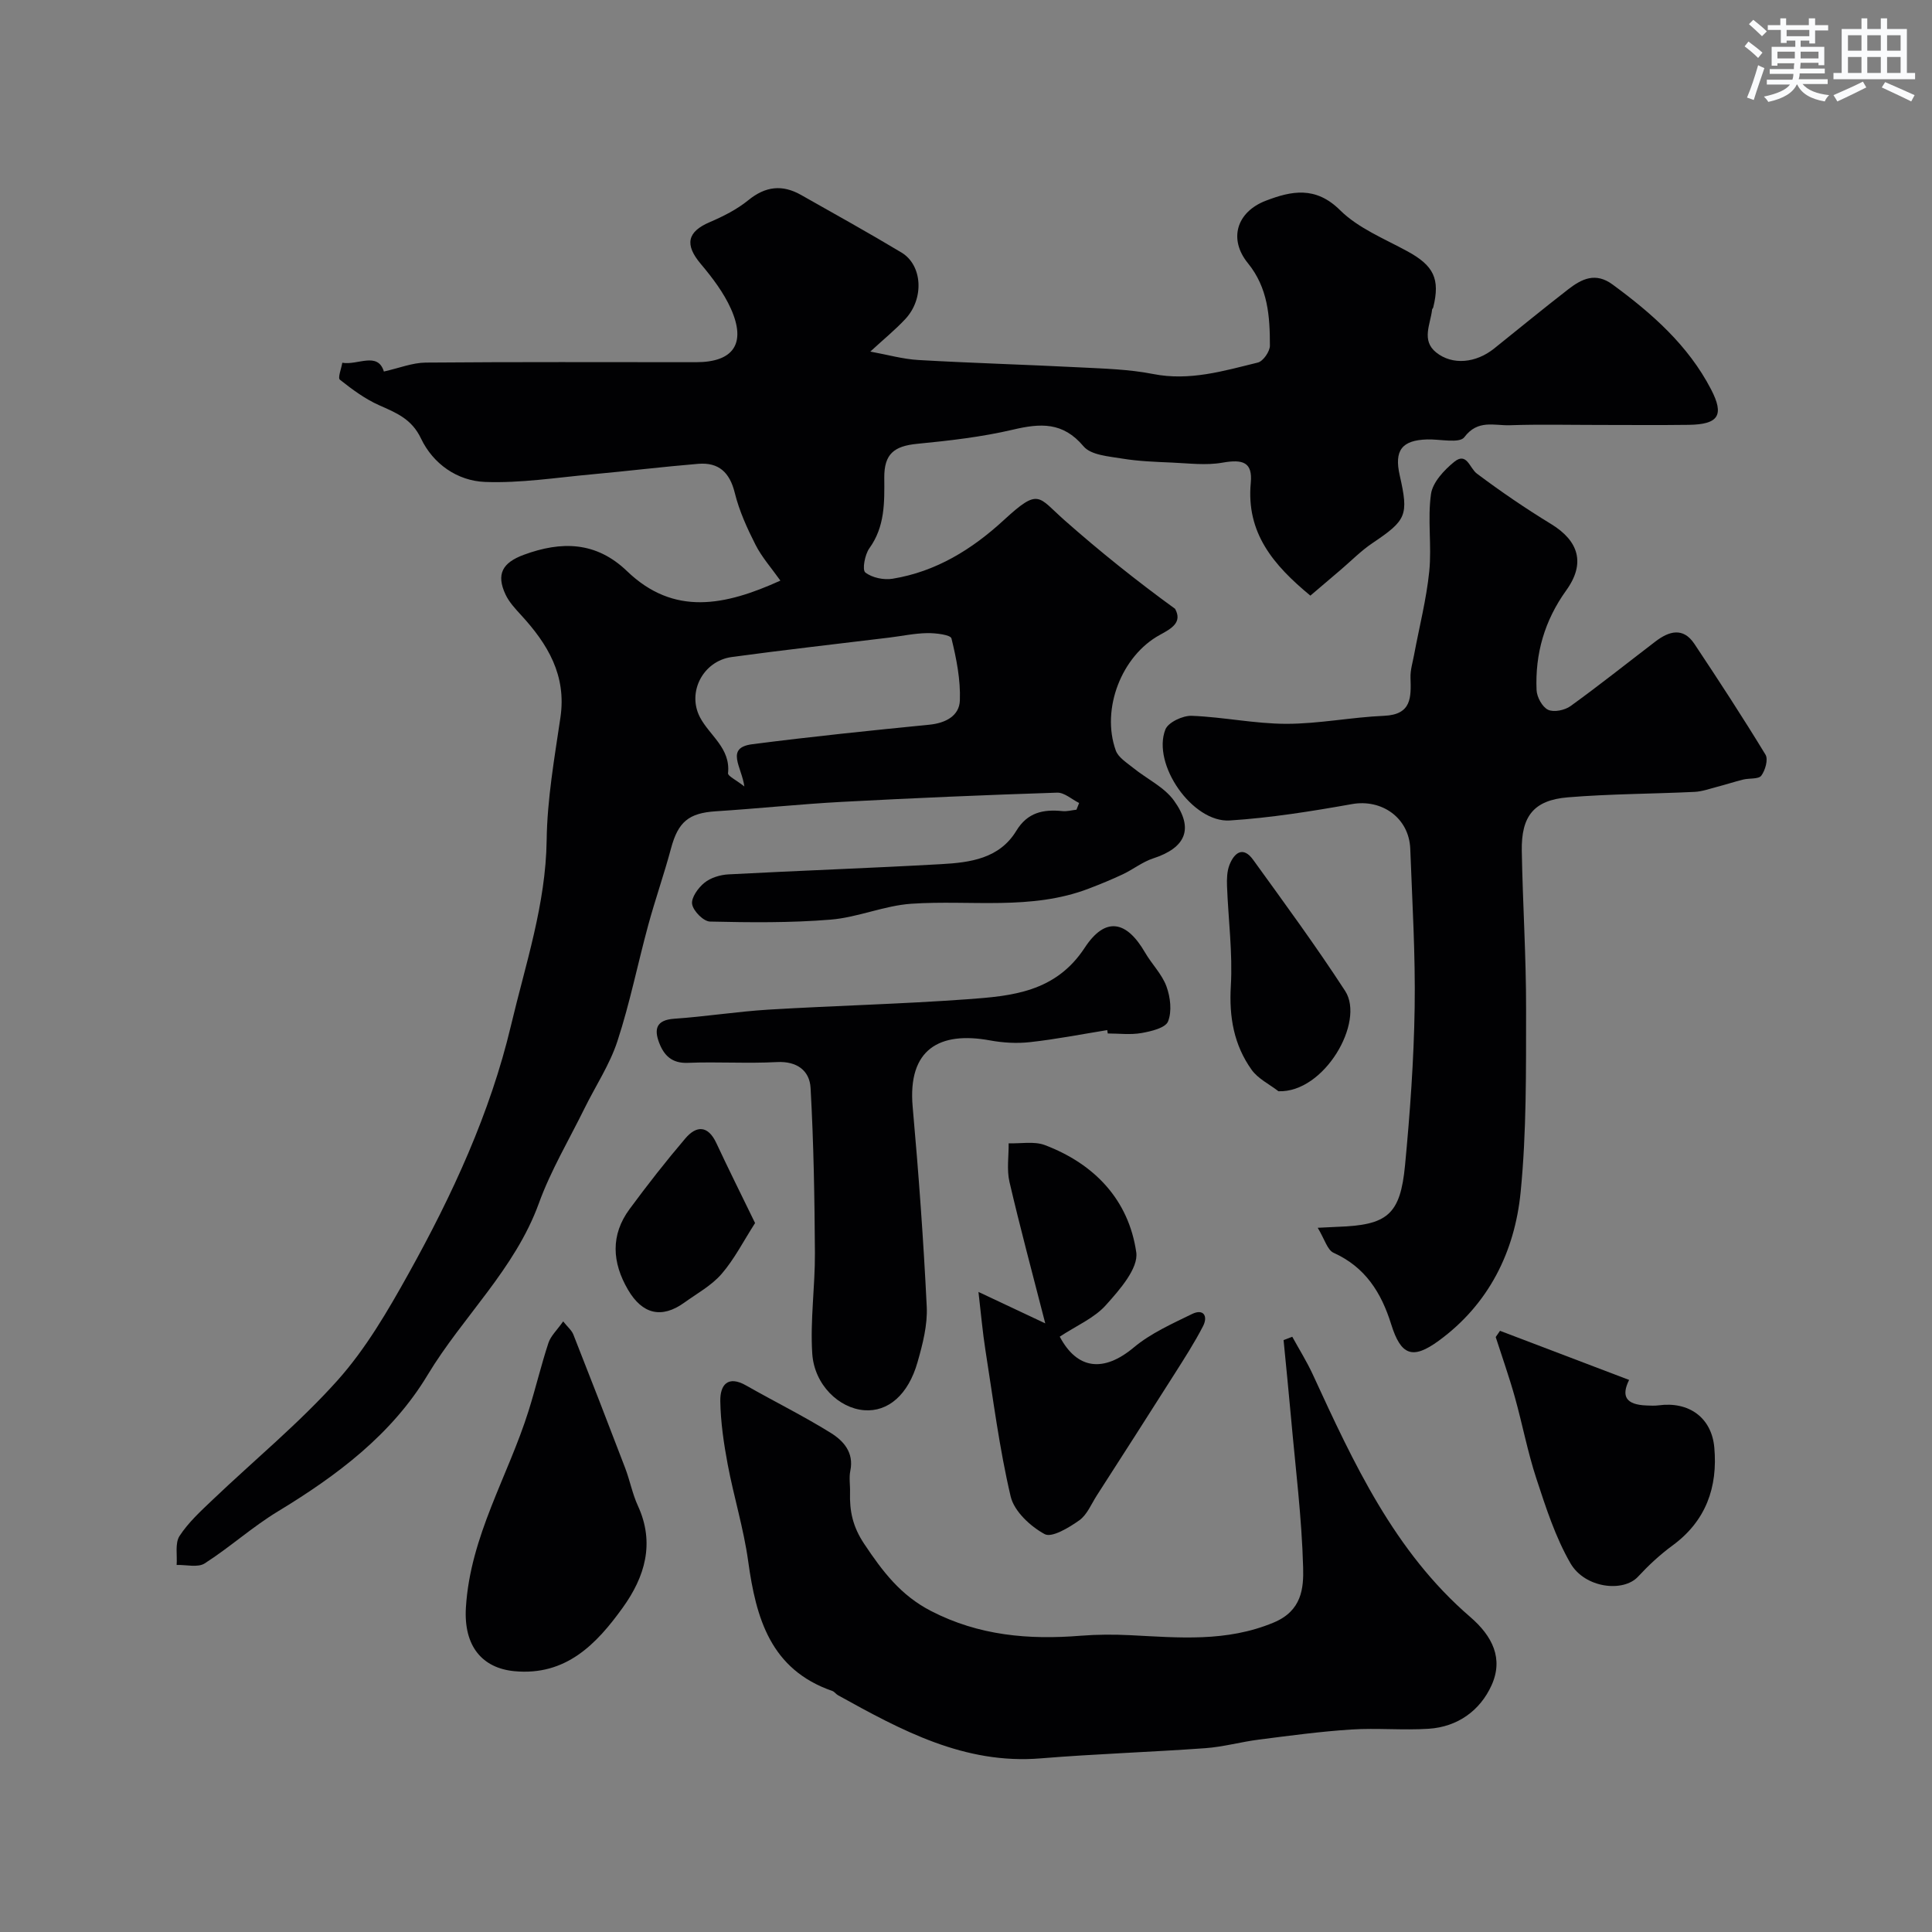<svg enable-background="new 0 0 400 400" viewBox="0 0 400 400" xmlns="http://www.w3.org/2000/svg"><rect x="0" y="0" width="400" height="400" fill="#808080" stroke="none"/><g fill="#010103"><path d="m223.42 166.25c-1.52-.75-3.06-2.19-4.55-2.14-14.87.48-29.74 1.12-44.59 1.91-8.71.47-17.39 1.39-26.1 1.95-5.58.36-7.78 2.19-9.25 7.67-1.43 5.34-3.27 10.56-4.72 15.89-2.18 8-3.8 16.17-6.38 24.03-1.59 4.87-4.54 9.29-6.82 13.93-3.21 6.52-6.98 12.84-9.44 19.63-4.97 13.68-15.74 23.44-23.03 35.54-7.44 12.37-18.79 20.85-31.02 28.27-5.28 3.2-9.94 7.43-15.15 10.76-1.42.91-3.84.25-5.8.32.15-2.03-.37-4.5.6-6 1.82-2.8 4.4-5.16 6.86-7.5 8.63-8.23 17.93-15.86 25.85-24.72 5.84-6.53 10.4-14.36 14.69-22.07 9.07-16.29 16.93-33.28 21.23-51.43 2.99-12.62 7.2-25.05 7.38-38.35.11-8.48 1.61-16.97 2.85-25.39 1.29-8.72-2.62-15.19-8.14-21.2-1.21-1.32-2.5-2.7-3.24-4.29-1.94-4.17-.65-6.55 3.78-8.19 7.8-2.88 14.99-2.78 21.39 3.38 9.73 9.36 20.31 7.14 31.75 1.96-1.88-2.65-3.85-4.86-5.15-7.42-1.74-3.43-3.38-7.03-4.29-10.74-1.05-4.26-3.33-6.36-7.56-6.02-7.36.61-14.7 1.51-22.05 2.18-7.36.67-14.76 1.85-22.1 1.57-5.73-.22-10.76-3.73-13.27-9.02-1.93-4.05-5.12-5.29-8.67-6.87-2.92-1.3-5.59-3.28-8.11-5.28-.47-.37.3-2.3.5-3.51 3.14.58 7.33-2.37 8.61 1.82 3.13-.7 5.89-1.82 8.65-1.85 18.66-.16 37.32-.08 55.99-.08 7.73 0 10.43-3.86 7.21-11.06-1.51-3.37-3.86-6.46-6.26-9.31-3.34-3.97-2.81-6.63 1.88-8.63 2.8-1.2 5.63-2.63 7.98-4.54 3.55-2.9 7.04-3.28 10.9-1.1 6.95 3.93 13.94 7.81 20.79 11.92 4.38 2.62 4.76 9.54.84 13.76-2.1 2.26-4.53 4.23-7.27 6.76 3.56.65 6.77 1.57 10.02 1.75 11.1.64 22.21.95 33.31 1.52 5.08.26 10.23.39 15.2 1.37 7.58 1.5 14.61-.63 21.71-2.37 1.09-.27 2.49-2.29 2.49-3.5 0-6.04-.38-11.94-4.56-17.08-4.04-4.96-2.35-10.6 3.73-12.93 5.27-2.02 10.28-3.07 15.35 1.96 3.76 3.73 9.13 5.89 13.92 8.5 5.46 2.97 6.85 5.7 5.37 11.66-.04.15-.22.28-.23.43-.33 3.02-2.27 6.37.83 8.86 3.38 2.72 8.26 2.21 12.01-.8 5.12-4.1 10.18-8.26 15.37-12.28 2.77-2.14 5.62-3.57 9.15-.98 8.16 5.99 15.65 12.57 20.4 21.72 2.78 5.36 1.56 7.26-4.67 7.34-6.16.08-12.33.02-18.5.02s-12.34-.15-18.49.06c-3.21.11-6.63-1.25-9.43 2.48-1 1.33-5.04.38-7.69.46-5.24.15-6.86 2.27-5.68 7.45 1.88 8.29 1.4 9.27-5.67 14.03-2.36 1.59-4.38 3.66-6.56 5.52-2.09 1.78-4.19 3.57-6.27 5.34-7.68-6.34-13.31-12.99-12.34-23.36.39-4.24-1.58-4.93-5.87-4.17-3.39.6-6.98.13-10.48-.02-3.44-.15-6.91-.27-10.3-.83-2.77-.46-6.44-.71-7.97-2.53-4.29-5.1-8.94-4.79-14.64-3.45-6.48 1.52-13.18 2.28-19.83 2.93-4.78.47-6.82 2.11-6.79 7 .04 5.11.16 10.12-3.09 14.63-.94 1.3-1.51 4.47-.84 5 1.4 1.1 3.83 1.6 5.66 1.3 8.98-1.47 16.43-6.07 23.03-12.15 7.34-6.75 7.01-4.86 12.58.06 7.31 6.46 14.93 12.55 22.87 18.32 1.53 2.78-.67 4.05-3.14 5.39-7.94 4.32-12.22 15.37-9.14 23.94.52 1.45 2.27 2.52 3.59 3.59 2.82 2.29 6.44 3.97 8.47 6.8 4.19 5.83 2.4 9.76-4.31 11.95-2.22.72-4.15 2.28-6.29 3.29-2.29 1.08-4.64 2.04-7.01 2.95-11.96 4.59-24.48 2.32-36.76 3.15-5.62.38-11.1 2.83-16.73 3.29-8.28.68-16.65.59-24.97.4-1.34-.03-3.46-2.17-3.7-3.6-.23-1.33 1.25-3.39 2.54-4.43 1.29-1.05 3.26-1.65 4.97-1.74 14.69-.78 29.4-1.29 44.09-2.12 5.94-.33 12.01-1.13 15.51-6.89 2.33-3.84 5.6-4.49 9.57-4.09.94.1 1.93-.19 2.89-.29.16-.44.36-.92.55-1.39zm-69.31-3.42c-.54-4.07-4.03-8.02 1.66-8.75 12.19-1.57 24.43-2.83 36.66-4.04 3.4-.34 6.19-1.86 6.3-5.02.16-4.27-.71-8.66-1.74-12.84-.19-.76-3.28-1.13-5.03-1.1-2.6.04-5.2.6-7.8.92-10.89 1.33-21.79 2.55-32.66 4.03-5.92.81-9.3 7.26-6.58 12.47 2 3.82 6.37 6.39 5.81 11.6-.05.57 1.61 1.33 3.38 2.73z"/><path d="m272.82 254.2c2.5-.12 3.31-.17 4.12-.2 10.3-.35 12.98-2.48 13.96-12.76 1.03-10.83 1.82-21.72 1.99-32.59.17-10.96-.5-21.93-.91-32.9-.24-6.44-5.91-10.37-12.07-9.27-8.37 1.49-16.81 2.84-25.28 3.39-7.71.5-16.18-11.62-13.35-18.84.58-1.48 3.61-2.9 5.45-2.83 6.54.25 13.05 1.65 19.58 1.66 6.75 0 13.48-1.37 20.25-1.66 5.76-.25 5.59-3.86 5.47-7.91-.05-1.56.45-3.14.74-4.71 1.07-5.75 2.55-11.47 3.14-17.27.54-5.3-.38-10.76.36-16.01.34-2.43 2.71-4.97 4.8-6.67 2.62-2.13 3.17 1.28 4.71 2.43 4.95 3.71 10.07 7.21 15.35 10.43 5.74 3.5 7.17 8.15 3.15 13.73-4.49 6.24-6.47 13.11-6.15 20.65.06 1.45 1.18 3.51 2.38 4.08 1.19.57 3.46.1 4.65-.76 5.97-4.31 11.72-8.9 17.57-13.37 2.8-2.14 5.73-3.03 8.07.48 5.04 7.57 10.01 15.19 14.73 22.95.59.97-.05 3.24-.87 4.34-.58.77-2.47.49-3.75.81-1.82.45-3.6 1.04-5.42 1.51-1.53.4-3.08.96-4.63 1.04-8.75.42-17.54.41-26.26 1.13-7.03.58-9.66 3.88-9.53 11.1.19 10.94.91 21.87.89 32.8-.02 12.62.11 25.32-1.13 37.85-1.22 12.33-6.6 23.2-16.96 30.76-5.45 3.98-7.83 3.02-9.84-3.41-2.04-6.54-5.34-11.82-11.9-14.79-1.31-.57-1.86-2.79-3.31-5.19z"/><path d="m267.55 276.76c1.42 2.59 3 5.11 4.24 7.79 8.44 18.32 16.87 36.68 32.59 50.21 4.63 3.99 6.93 8.63 4.43 14.16-2.37 5.24-7.03 8.61-13 9-5.34.35-10.74-.19-16.08.16-6.37.41-12.71 1.27-19.05 2.08-3.72.47-7.38 1.51-11.11 1.78-11.36.82-22.75 1.18-34.09 2.11-15.82 1.31-28.89-5.83-41.98-13.07-.43-.24-.74-.74-1.19-.89-12.8-4.44-15.78-15.07-17.41-26.87-.93-6.75-2.98-13.33-4.24-20.04-.81-4.32-1.46-8.73-1.53-13.11-.05-3.3 1.52-5.41 5.37-3.21 5.81 3.31 11.82 6.28 17.49 9.8 2.63 1.63 4.85 4.06 4.06 7.85-.3 1.44-.01 2.99-.06 4.49-.11 3.86.55 7.08 2.95 10.67 3.79 5.67 7.51 10.62 13.82 13.87 9.91 5.11 20.22 5.99 31 5.12 3.4-.27 6.85-.28 10.26-.11 10.01.5 19.88 1.47 29.68-2.62 5.82-2.42 6.22-7.09 6.1-11.39-.28-10.33-1.58-20.63-2.5-30.94-.48-5.39-1.03-10.77-1.55-16.15z"/><path d="m229.24 213.27c-5.32.86-10.61 1.9-15.96 2.49-2.74.31-5.62.14-8.34-.36-10.39-1.9-17.05 1.78-15.98 13.77 1.23 13.76 2.24 27.55 2.91 41.35.19 3.8-.84 7.77-1.9 11.49-1.93 6.8-6.13 10.34-11.04 9.96-5.2-.4-10.33-5.23-10.76-11.71-.45-6.91.59-13.9.55-20.85-.07-11.4-.26-22.8-.9-34.18-.2-3.53-2.78-5.56-6.96-5.34-6.14.33-12.32-.09-18.47.16-3.3.13-4.92-1.55-5.92-4.16-1.08-2.83-.6-4.71 3.1-4.97 6.54-.45 13.04-1.49 19.58-1.89 13.68-.82 27.39-1.15 41.06-2.14 9.23-.67 18.31-1.43 24.37-10.67 4.26-6.51 8.65-5.64 12.49.99 1.39 2.4 3.5 4.47 4.43 7.01.82 2.23 1.16 5.18.33 7.26-.54 1.35-3.51 2.05-5.5 2.4-2.26.4-4.65.09-6.98.09-.03-.21-.07-.46-.11-.7z"/><path d="m219.41 276.74c3.63 6.85 9.11 7.42 15.31 2.25 3.51-2.94 7.91-4.9 12.08-6.94 2.39-1.16 3.34.45 2.28 2.51-1.77 3.44-3.88 6.7-5.95 9.97-5.32 8.39-10.69 16.75-16.06 25.11-1.14 1.78-2.01 3.99-3.62 5.13-2.13 1.51-5.68 3.66-7.17 2.85-2.95-1.6-6.3-4.71-7.03-7.78-2.35-9.97-3.63-20.19-5.23-30.32-.58-3.68-.9-7.4-1.44-12.04 4.72 2.22 8.48 3.99 13.83 6.51-2.74-10.68-5.24-19.95-7.41-29.29-.59-2.54-.14-5.32-.17-7.99 2.51.09 5.27-.47 7.5.37 10.29 3.9 17.35 11.35 18.92 22.19.48 3.31-3.44 7.77-6.25 10.9-2.41 2.72-6.1 4.27-9.59 6.57z"/><path d="m116.6 273.58c.91 1.15 1.76 1.84 2.11 2.73 3.62 9.18 7.19 18.37 10.71 27.59.99 2.58 1.5 5.36 2.65 7.86 3.57 7.75 1.43 14.73-3.12 21.06-5.46 7.6-11.8 14.19-22.46 13.18-6.6-.63-10.52-5.13-10.03-13.17.9-14.81 8.73-27.18 12.99-40.78 1.46-4.65 2.58-9.4 4.1-14.02.49-1.46 1.79-2.66 3.05-4.45z"/><path d="m310.56 275.53c8.91 3.39 17.83 6.78 26.73 10.17-1.68 3.39-.66 5.13 3.62 5.29.83.03 1.68.08 2.5-.03 6.21-.84 10.96 2.5 11.52 8.74.73 8.19-1.71 15.2-8.67 20.29-2.57 1.88-4.95 4.1-7.12 6.44-3.05 3.3-11.01 2.4-14-2.78-3.11-5.39-5.08-11.52-7.04-17.49-1.82-5.53-2.9-11.3-4.47-16.91-1.17-4.18-2.63-8.29-3.96-12.43.29-.42.59-.85.89-1.29z"/><path d="m264.69 225.93c-1.88-1.46-4.24-2.59-5.56-4.45-3.66-5.13-4.68-10.9-4.3-17.32.4-6.87-.53-13.81-.79-20.73-.05-1.45-.01-3.02.5-4.34 1-2.56 2.83-3.97 4.91-1.08 6.48 8.97 13.03 17.89 19.05 27.16 4.15 6.39-4.31 21.11-13.81 20.76z"/><path d="m156.33 253.22c-2.42 3.76-4.29 7.48-6.93 10.53-2.08 2.41-5.08 4.04-7.73 5.95-4.67 3.36-8.68 2.42-11.66-2.69-3.28-5.63-3.64-11.29.34-16.69 3.68-4.99 7.51-9.89 11.53-14.61 2.32-2.73 4.71-2.74 6.44.97 2.46 5.27 5.06 10.48 8.01 16.54z"/></g><path d="m361.2 9.6.8-1c.9.7 1.9 1.4 2.9 2.3l-.9 1.1c-1-1-2-1.8-2.8-2.4zm.5 10.6c.9-2.1 1.6-4.3 2.3-6.7.4.2.8.4 1.3.6-.7 2.1-1.5 4.3-2.2 6.6zm.4-15.2.9-.9c1 .8 2 1.6 2.8 2.4l-1 1c-.9-.9-1.8-1.7-2.7-2.5zm12.5-1.2h1.2v1.4h2.7v1.1h-2.7v2.7h-1.2v-.6h-1.8v1.3h4.9v3.8h-1.2v-.5h-3.7c0 .4-.1.9-.1 1.2h5.1v1h-5.2c0 .5-.1.9-.2 1.2h6v1h-5.2c1.1 1.3 2.9 2 5.5 2.3-.4.4-.7.8-.9 1.3-2.9-.5-4.8-1.6-5.7-3.5h-.1c-.8 1.7-2.7 2.9-5.9 3.6-.2-.4-.6-.8-.9-1.1 2.8-.6 4.6-1.4 5.4-2.5h-4.8v-1h5.3c.1-.3.2-.7.2-1.2h-4.9v-1h5c0-.4 0-.8.1-1.2h-3.5v.5h-1.2v-3.9h4.9v-1.3h-1.8v.5h-1.2v-2.7h-2.7v-1h2.6v-1.4h1.2v1.4h4.7v-1.4zm-6.6 8.3h3.6c0-.4 0-.9 0-1.4h-3.6zm1.9-4.6h4.7v-1.3h-4.7zm6.6 3.2h-3.7v1.4h3.7z" fill="#fafbfc"/><path d="m385.3 3.8h1.3v2.2h2.8v-2.2h1.3v2.2h4.1v9.1h1.7v1.3h-16.9v-1.3h1.7v-9.1h4.1v-2.2zm.4 13.1.7 1.2c-1.8.9-3.8 1.9-6 2.9-.2-.4-.5-.8-.8-1.3 2.3-1 4.3-1.9 6.1-2.8zm-3.1-6.4h2.8v-3.2h-2.8zm0 4.6h2.8v-3.3h-2.8zm4-4.6h2.8v-3.2h-2.8zm0 4.6h2.8v-3.3h-2.8zm3.7 1.9c2.1.9 4.1 1.8 6.1 2.7l-.7 1.3c-2.2-1.1-4.2-2-6.1-2.9zm3.2-9.7h-2.8v3.2h2.8zm-2.8 7.8h2.8v-3.3h-2.8z" fill="#fafbfc"/></svg>